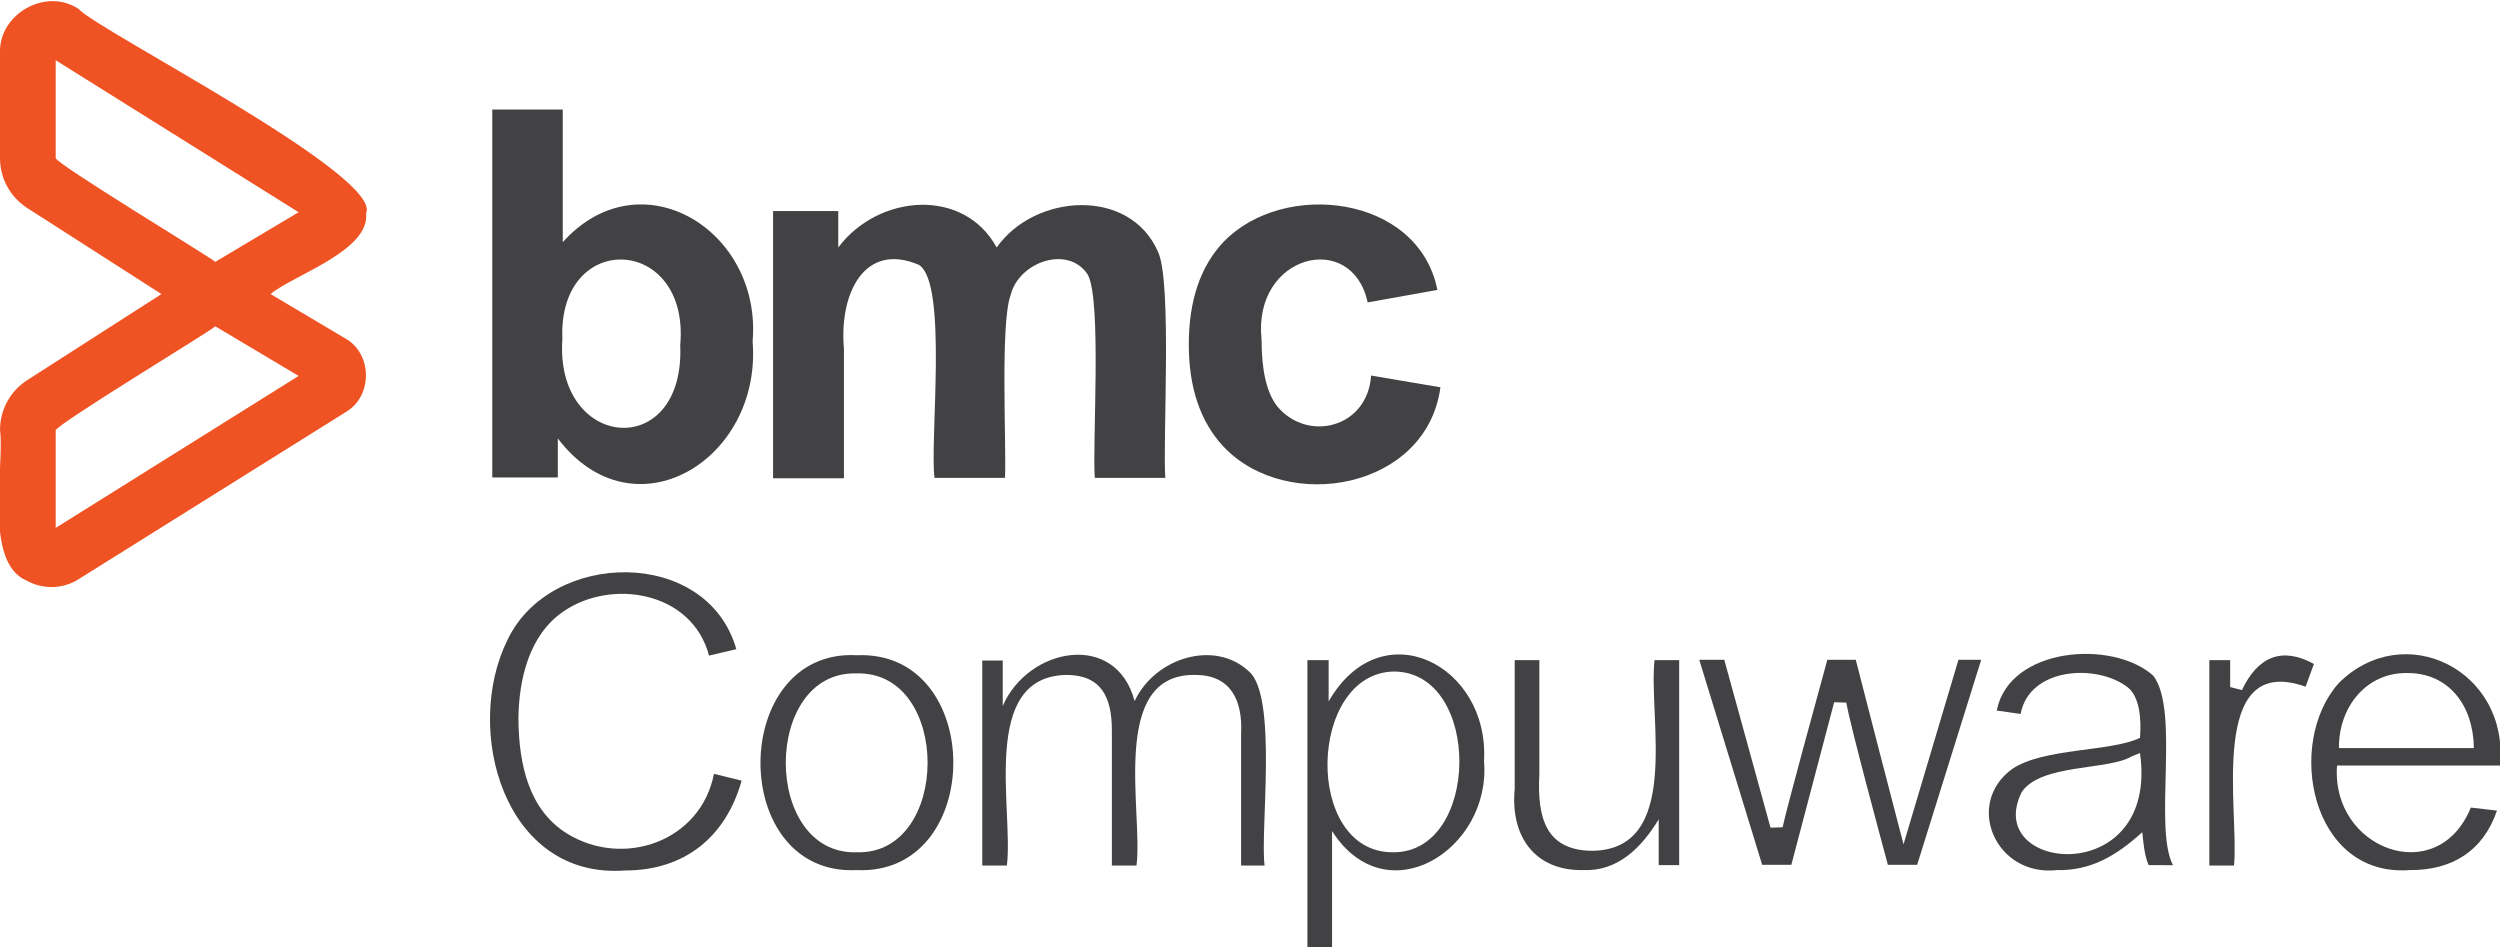 <?xml version="1.0" encoding="utf-8"?>
<!-- Generator: Adobe Illustrator 26.4.1, SVG Export Plug-In . SVG Version: 6.00 Build 0)  -->
<svg version="1.1" id="图层_1" xmlns="http://www.w3.org/2000/svg" xmlns:xlink="http://www.w3.org/1999/xlink" x="0px" y="0px"
	 viewBox="0 0 659.7 250" style="enable-background:new 0 0 659.7 250;" xml:space="preserve">
<style type="text/css">
	.st0{fill:#F05323;}
	.st1{fill:#424143;}
</style>
<path class="st0" d="M91.1,89.3L71.4,77.6c5.7-4.9,26.3-11.4,25.2-21.3c4.6-9.9-71.2-48.5-75.8-53.9C12.2-3.4-0.3,3.6,0,13.9
	c0,0,0,27.8,0,27.8C0,47.1,2.7,52,7.2,54.9l35.4,22.7c0,0-35.4,22.7-35.4,22.7c-4.5,2.9-7.2,7.8-7.2,13.2c1.3,9.2-4.5,34.8,7,39.7
	c4.3,2.4,9.6,2.3,13.8-0.4l70.5-44.1C98.4,104.5,98.3,93.3,91.1,89.3z M14.7,41.7V15.9l64.1,40.1l-22,13.1
	C56.4,68.4,14.4,43,14.7,41.7z M14.7,139.3v-25.7c-0.4-1.3,41.7-26.7,42.1-27.5l22,13.1L14.7,139.3z"/>
<g>
	<g>
		<path class="st1" d="M129.9,126.1V28.9h18.6v35c20.5-22.8,52.6-3.2,50.1,26.2c2.5,31.3-31.4,51.9-51.4,25.6v10.3H129.9z
			 M148.4,89.4c-2.1,29.5,32.4,32.5,31.1,1.7C182.1,62,147.2,60.5,148.4,89.4z"/>
		<path class="st1" d="M204,55.7h17.2v9.6c10.6-14.1,33.1-15.9,41.8,0c10.1-14.3,35.2-15.9,42.6,1.2c3.7,8,1.2,49.8,1.9,59.6h-18.6
			c-0.7-8.7,1.9-47.1-1.9-53.7c-5.2-7.8-18.1-3.3-20.3,5.4c-2.8,7.6-1.1,39.2-1.5,48.3h-18.6c-1.3-9.6,3.6-51.4-4.1-56.2
			c-14.4-6.2-21.1,7.6-19.8,22.1c0,0,0,34.2,0,34.2H204V55.7z"/>
		<path class="st1" d="M379.3,76.5l-18.4,3.3c-4.1-19.2-30.4-12.7-28,9.8c0,8.3,1.4,14.2,4.2,17.7c8,9.5,23.8,5.6,24.7-8.2l18.3,3.1
			c-3.6,26.9-40.4,33.4-57.2,15.7c-6.1-6.5-9.2-15.5-9.2-27c0-11.6,3.1-20.7,9.2-27.1C338.7,47.4,374.3,51.4,379.3,76.5z"/>
		<g>
			<path class="st1" d="M165,229.7c-32.1,2.4-42.8-37.2-31.1-60.8c11.3-23.9,52.7-24.6,60.4,2.4l-7.2,1.7
				c-4.5-17-25.8-20.4-38.5-11.6c-9,6.2-11.7,17.9-11.8,28.3c0.1,12.1,2.8,24.1,12.9,30.3c14.8,9.1,35.2,2.1,38.7-15.8l7.3,1.8
				C191.5,221,180.5,229.7,165,229.7z"/>
			<path class="st1" d="M226.1,229.6c-34.1,1.7-33.7-58.5,0-56.7C260.1,171.5,260,231.1,226.1,229.6z M226.1,177.7
				c-25-0.8-25,48,0,47.2C250.9,225.6,251.1,177.1,226.1,177.7z"/>
			<path class="st1" d="M327.5,228.3v-34.5c0.5-9.1-2.8-15.6-11.9-15.7c-23.1-0.6-13.9,36.2-15.7,50.3h-6.5v-35.7
				c0-8.7-2.8-14.5-11.8-14.6c-23.2,0.2-14.1,35.5-15.9,50.3h-6.5v-54.1h5.4v12c6.7-15.5,29.9-19.9,34.8-1.3
				c5.4-11.5,21.2-16.3,30.2-7.8c7.6,6.6,2.9,42,4.1,51.2H327.5z"/>
			<path class="st1" d="M345,250.3v-76.1h5.6v10.9c13.9-24.3,42.5-9.6,41,15.7c2,23.4-25.8,40.9-40.1,18.5v31H345z M367.9,177.2
				c-22.8,0.3-24,47.7-0.4,47.7C390.7,225.2,391.1,177.4,367.9,177.2z"/>
			<path class="st1" d="M417.7,229.6c-12.7,0.2-19.2-8.9-18-21.5c0,0,0-33.9,0-33.9h6.5v30.2c-0.6,11.5,1.8,19.8,13.5,20.1
				c24.3,0.2,15.2-35.1,16.9-50.3h6.5v54.1h-5.4v-12.1C433.1,223.8,426.8,230,417.7,229.6z"/>
			<path class="st1" d="M498.2,228.3c-1.9-7.1-9.8-36.2-11-42.9l-3.2-0.1l-11.3,42.9H465l-16.6-54.1h6.6l12.2,44.3l3.2-0.1
				c0.8-4.1,10.1-38,11.8-44.2h7.5c2.8,10.9,9.8,38.1,12.6,48.7c3.1-10.5,11.3-37.9,14.5-48.7h6l-16.9,54.1H498.2z"/>
			<path class="st1" d="M542.8,229.6c-16.2,1.8-24.5-17.5-11.8-26.7c8.3-5.6,26.2-4.5,33.7-8.2c0.4-5-0.1-10.8-3.2-13.3
				c-8-6.3-26-5.4-28.3,7l-6.3-0.9c3.3-16.8,30.6-18.8,41.3-9.2c7.1,9.2,0,40,5.2,50H567c-1.1-2.3-1.4-5.9-1.7-8.7
				C558.5,225.8,551.7,229.8,542.8,229.6z M562.5,199.6c-6.1,3.7-24,1.9-29,9.4c-10.6,21.2,36.3,25.8,31.2-10.3L562.5,199.6z"/>
			<path class="st1" d="M583,228.3v-54.1h5.5v7.1l3.1,0.8c4.3-9.1,10.8-11.4,19-6.9l-2.2,6c-26.2-9.3-17.4,33.5-18.9,47.2H583z"/>
			<path class="st1" d="M635.8,229.6c-26,1.9-32.8-33.4-18.7-49.3c17.2-17.2,45.1-3.5,42.6,21.7h-43c-1.7,22,26.5,32.7,35.3,11.1
				l6.9,0.8C655.3,224.5,647.1,229.7,635.8,229.6z M635.3,177.6c-10.9-0.2-18.2,9-18.1,19.8h35.6
				C652.7,186.3,646.3,177.6,635.3,177.6z"/>
		</g>
	</g>
</g>
</svg>
